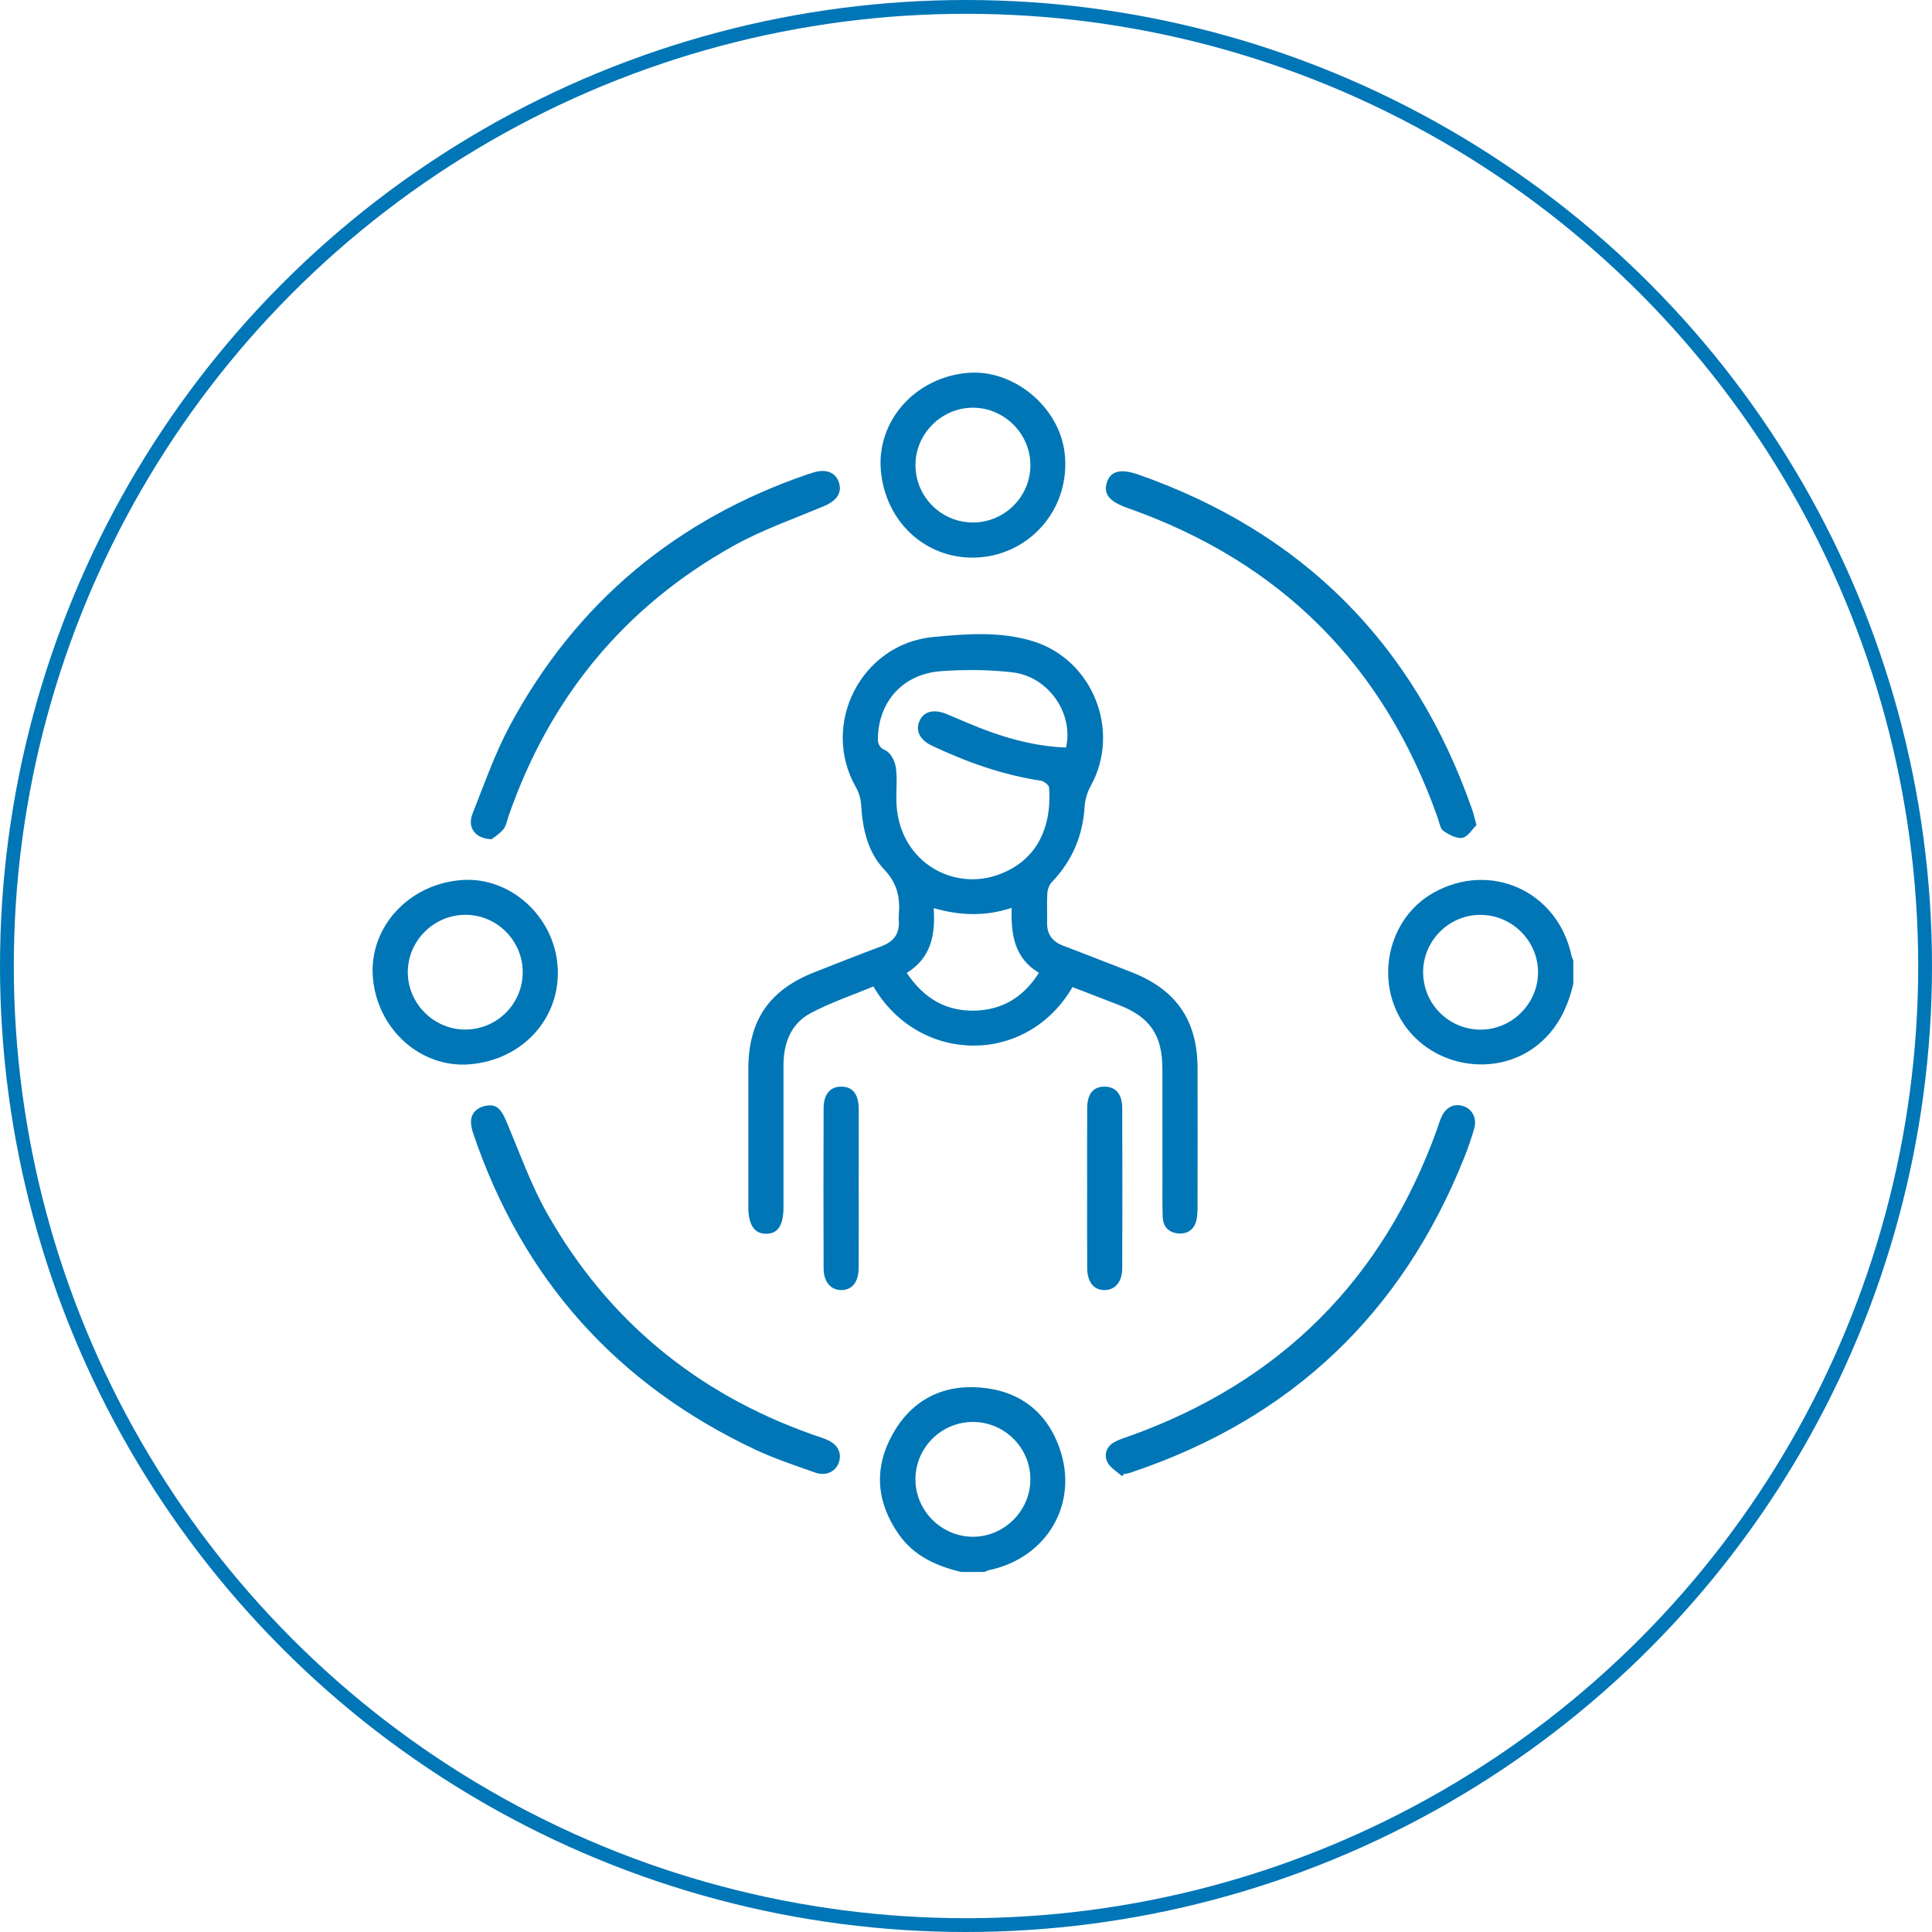 <svg width="140" height="140" viewBox="0 0 140 140" fill="none" xmlns="http://www.w3.org/2000/svg">
<circle cx="70" cy="70" r="69.5" stroke="#0076B6"/>
<path d="M114.008 71.3C113.583 73.069 112.829 74.622 111.343 75.784C108.387 78.096 103.821 77.355 101.702 74.174C99.588 71.002 100.597 66.551 103.845 64.709C107.976 62.367 112.853 64.557 113.868 69.21C113.899 69.345 113.96 69.473 114.008 69.603C114.008 70.168 114.008 70.735 114.008 71.3ZM111.452 70.488C111.471 68.213 109.609 66.323 107.319 66.295C105.037 66.266 103.14 68.133 103.125 70.418C103.11 72.714 104.943 74.581 107.249 74.611C109.522 74.637 111.432 72.764 111.452 70.488Z" fill="#0076B6"/>
<path d="M69.651 113.912C67.85 113.481 66.221 112.749 65.122 111.176C63.526 108.887 63.302 106.449 64.646 103.994C66.012 101.5 68.228 100.318 71.047 100.546C73.832 100.772 75.833 102.273 76.77 104.913C78.204 108.95 75.874 112.897 71.654 113.783C71.548 113.805 71.45 113.866 71.348 113.909C70.784 113.912 70.219 113.912 69.651 113.912ZM70.495 111.359C72.772 111.363 74.66 109.48 74.665 107.201C74.669 104.913 72.799 103.045 70.506 103.04C68.213 103.038 66.343 104.898 66.336 107.188C66.332 109.464 68.218 111.355 70.495 111.359Z" fill="#0076B6"/>
<path d="M77.717 71.528C74.376 77.264 66.575 77.116 63.291 71.483C61.781 72.113 60.198 72.643 58.742 73.416C57.296 74.188 56.774 75.606 56.774 77.214C56.774 80.636 56.774 84.059 56.774 87.481C56.774 88.793 56.367 89.406 55.512 89.404C54.662 89.402 54.227 88.752 54.227 87.475C54.225 84.138 54.222 80.799 54.227 77.462C54.233 73.933 55.745 71.731 59.034 70.444C60.639 69.817 62.24 69.174 63.856 68.576C64.744 68.248 65.196 67.677 65.131 66.723C65.122 66.582 65.12 66.438 65.131 66.299C65.24 65.054 65.022 64.009 64.076 63.01C62.877 61.746 62.497 60.051 62.401 58.309C62.377 57.881 62.236 57.42 62.023 57.047C59.432 52.513 62.39 46.664 67.602 46.162C70.019 45.93 72.47 45.734 74.846 46.464C79.198 47.8 81.236 52.967 79.046 56.936C78.798 57.385 78.628 57.926 78.598 58.437C78.467 60.562 77.697 62.378 76.225 63.916C76.033 64.116 75.911 64.448 75.894 64.731C75.848 65.435 75.892 66.145 75.876 66.851C75.857 67.698 76.253 68.228 77.036 68.526C78.7 69.16 80.357 69.81 82.015 70.457C85.243 71.72 86.772 73.947 86.781 77.42C86.79 80.786 86.785 84.153 86.779 87.518C86.779 87.798 86.763 88.085 86.709 88.359C86.576 89.039 86.117 89.413 85.452 89.384C84.751 89.354 84.284 88.943 84.255 88.203C84.223 87.355 84.234 86.506 84.234 85.659C84.231 82.915 84.236 80.171 84.231 77.427C84.227 75.013 83.331 73.705 81.093 72.832C79.964 72.391 78.835 71.961 77.717 71.528ZM77.249 54.17C77.815 51.687 75.966 49.017 73.36 48.719C71.657 48.524 69.908 48.511 68.196 48.635C65.512 48.83 63.758 50.712 63.621 53.31C63.597 53.76 63.602 54.124 64.174 54.383C64.535 54.546 64.842 55.133 64.909 55.569C65.029 56.343 64.946 57.146 64.953 57.937C64.987 62.28 68.868 64.557 72.213 63.429C75.111 62.452 76.229 59.995 76.022 57.075C76.009 56.888 75.648 56.608 75.42 56.573C72.655 56.156 70.06 55.226 67.543 54.042C66.651 53.623 66.314 52.943 66.636 52.232C66.95 51.537 67.678 51.361 68.605 51.746C69.647 52.178 70.678 52.645 71.742 53.025C73.523 53.662 75.352 54.105 77.249 54.17ZM65.705 70.503C66.958 72.365 68.592 73.323 70.754 73.23C72.72 73.145 74.202 72.206 75.283 70.494C73.488 69.415 73.253 67.703 73.308 65.789C71.387 66.419 69.564 66.351 67.661 65.808C67.787 67.763 67.472 69.41 65.705 70.503Z" fill="#0076B6"/>
<path d="M35.524 80.098C36.129 80.091 36.422 80.628 36.694 81.266C37.645 83.498 38.452 85.814 39.64 87.914C44.018 95.659 50.483 100.984 58.882 103.956C59.227 104.078 59.582 104.182 59.919 104.326C60.719 104.662 61.037 105.31 60.772 106.016C60.532 106.652 59.839 106.98 59.077 106.711C57.613 106.19 56.128 105.703 54.727 105.043C44.691 100.313 37.871 92.694 34.308 82.183C34.21 81.894 34.128 81.582 34.128 81.28C34.13 80.615 34.663 80.122 35.524 80.098Z" fill="#0076B6"/>
<path d="M81.306 106.971C80.942 106.636 80.451 106.367 80.246 105.952C79.979 105.409 80.174 104.818 80.753 104.498C81.119 104.296 81.534 104.177 81.932 104.033C92.802 100.114 100.197 92.725 104.119 81.867C104.234 81.548 104.324 81.218 104.465 80.914C104.789 80.214 105.4 79.936 106.059 80.16C106.681 80.373 107.034 81.029 106.834 81.748C106.629 82.48 106.377 83.203 106.094 83.909C101.594 95.159 93.617 102.756 82.119 106.645C81.987 106.69 81.852 106.738 81.717 106.773C81.636 106.795 81.549 106.793 81.464 106.801C81.41 106.858 81.358 106.914 81.306 106.971Z" fill="#0076B6"/>
<path d="M35.624 60.812C34.411 60.782 33.852 59.945 34.239 58.97C35.1 56.795 35.877 54.562 36.984 52.511C41.78 43.634 49.035 37.612 58.586 34.347C58.692 34.31 58.803 34.282 58.91 34.247C59.819 33.962 60.5 34.199 60.767 34.892C61.057 35.644 60.672 36.265 59.76 36.652C57.553 37.588 55.258 38.377 53.174 39.539C45.23 43.969 39.822 50.565 36.847 59.155C36.736 59.474 36.681 59.848 36.477 60.093C36.199 60.43 35.801 60.671 35.624 60.812Z" fill="#0076B6"/>
<path d="M106.99 59.786C106.69 60.079 106.377 60.633 105.972 60.712C105.553 60.792 104.994 60.486 104.593 60.208C104.361 60.044 104.306 59.612 104.193 59.295C100.293 48.209 92.795 40.711 81.699 36.809C80.39 36.349 79.938 35.797 80.212 34.952C80.481 34.124 81.216 33.94 82.513 34.396C94.442 38.595 102.468 46.679 106.651 58.589C106.766 58.902 106.838 59.232 106.99 59.786Z" fill="#0076B6"/>
<path d="M63.83 34.087C63.521 30.505 66.312 27.357 70.101 27.022C73.482 26.722 76.792 29.533 77.153 32.864C77.584 36.827 74.704 40.081 71.032 40.385C67.302 40.694 64.163 37.956 63.83 34.087ZM70.493 29.544C68.215 29.549 66.329 31.443 66.338 33.715C66.347 36.008 68.215 37.865 70.51 37.861C72.803 37.856 74.671 35.986 74.667 33.698C74.661 31.421 72.77 29.54 70.493 29.544Z" fill="#0076B6"/>
<path d="M33.458 63.771C36.953 63.514 40.136 66.367 40.405 69.999C40.682 73.721 37.908 76.817 34.019 77.125C30.454 77.408 27.295 74.542 27.017 70.775C26.752 67.18 29.627 64.051 33.458 63.771ZM37.878 70.419C37.865 68.131 35.972 66.267 33.688 66.291C31.4 66.315 29.534 68.205 29.551 70.48C29.569 72.756 31.476 74.631 33.749 74.605C36.051 74.581 37.891 72.713 37.878 70.419Z" fill="#0076B6"/>
<path d="M62.225 86.128C62.225 88.048 62.233 89.967 62.22 91.887C62.214 92.902 61.755 93.471 60.98 93.484C60.213 93.495 59.686 92.906 59.682 91.92C59.667 88.053 59.667 84.183 59.682 80.316C59.686 79.287 60.15 78.75 60.948 78.741C61.764 78.733 62.197 79.254 62.225 80.284C62.229 80.481 62.227 80.679 62.227 80.877C62.225 82.628 62.225 84.377 62.225 86.128Z" fill="#0076B6"/>
<path d="M78.778 86.056C78.778 84.136 78.769 82.217 78.783 80.297C78.789 79.256 79.226 78.739 80.042 78.741C80.843 78.743 81.317 79.278 81.321 80.303C81.336 84.17 81.336 88.04 81.321 91.907C81.317 92.897 80.801 93.486 80.035 93.484C79.261 93.482 78.789 92.906 78.783 91.9C78.769 89.951 78.778 88.005 78.778 86.056Z" fill="#0076B6"/>
</svg>
